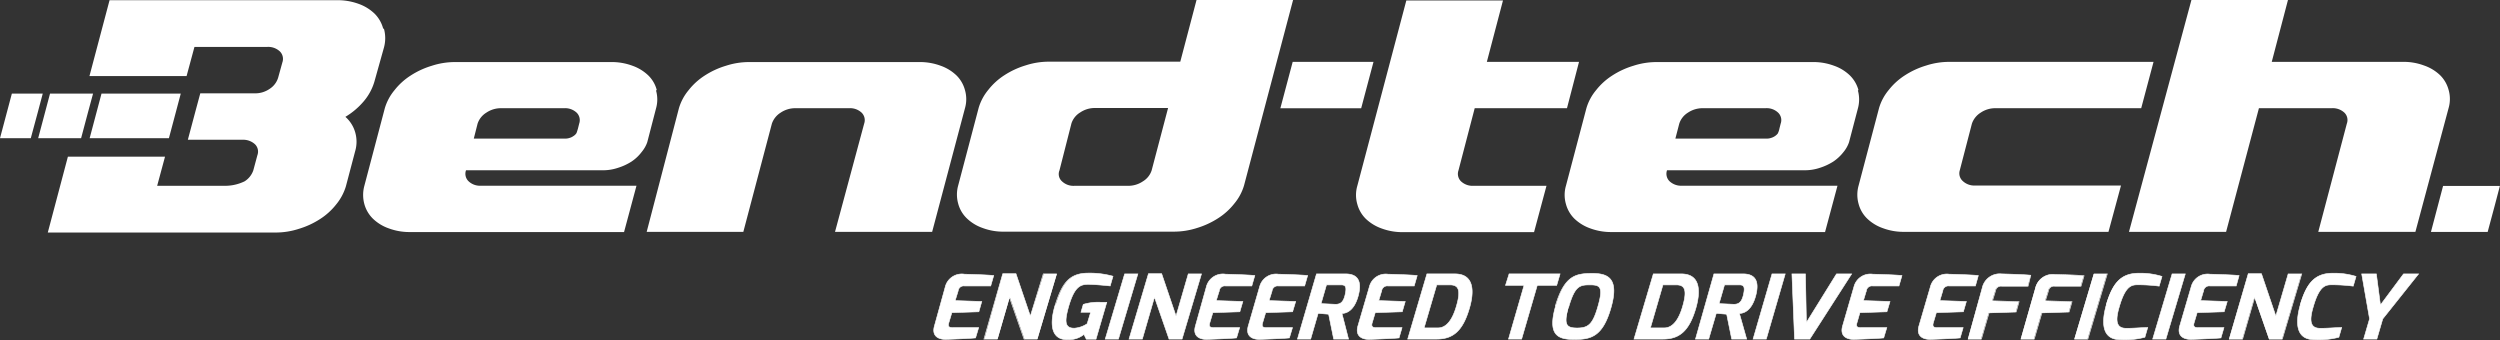<?xml version="1.0"?>
<svg xmlns="http://www.w3.org/2000/svg" id="Layer_1" data-name="Layer 1" viewBox="0 0 257.39 35.01" width="257.39" height="35.01" x="0" y="0"><rect x="0" y="0" width="257.39" height="35.01" fill="#333333" stroke="none"/><defs><style>.cls-1,.cls-3{fill:none;}.cls-2{fill:#fff;}.cls-3{stroke:#fff;stroke-width:0.06px;}</style></defs><path class="cls-1" d="M352.08,701.07" transform="translate(-78.92 -15.46)"/><path class="cls-1" d="M352.08,700" transform="translate(-78.92 -15.46)"/><path class="cls-2" d="M148.82,26.6a5.22,5.22,0,0,1,1-1.86,6.71,6.71,0,0,1,1.67-1.51,8.49,8.49,0,0,1,2.17-1,7.71,7.71,0,0,1,2.43-.38h17.45a6.11,6.11,0,0,1,2.23.38,4.53,4.53,0,0,1,1.63,1,3.32,3.32,0,0,1,.87,1.51,3.37,3.37,0,0,1,0,1.86l-3.38,12.73h-10l3-11.14a1.08,1.08,0,0,0-.26-1.13,1.74,1.74,0,0,0-1.29-.46h-5.52a2.67,2.67,0,0,0-1.53.46,2.16,2.16,0,0,0-.9,1.13l-2.94,11.14h-9.95Z" transform="translate(-78.92 -15.46)"/><path class="cls-2" d="M202.11,15.46h9.94L207,34.56a5.22,5.22,0,0,1-1,1.86,6.71,6.71,0,0,1-1.67,1.51,8.59,8.59,0,0,1-2.16,1,7.8,7.8,0,0,1-2.43.38H182.31a6,6,0,0,1-2.23-.38,4.45,4.45,0,0,1-1.63-1,3.25,3.25,0,0,1-.88-1.51,3.47,3.47,0,0,1,0-1.86l2.11-8a5.22,5.22,0,0,1,1-1.86,6.71,6.71,0,0,1,1.67-1.51,8.49,8.49,0,0,1,2.17-1,7.7,7.7,0,0,1,2.42-.38h19.39l-1.27,4.77H191.66a2.67,2.67,0,0,0-1.53.46,2.06,2.06,0,0,0-.9,1.13L188,33a1,1,0,0,0,.26,1.13,1.71,1.71,0,0,0,1.29.46h5.51a2.67,2.67,0,0,0,1.53-.46,2.06,2.06,0,0,0,.9-1.13Z" transform="translate(-78.92 -15.46)"/><path class="cls-2" d="M240.25,26.6h-9.5L229.08,33a1.08,1.08,0,0,0,.26,1.13,1.74,1.74,0,0,0,1.29.46h7.51l-1.28,4.77H223.39a6.11,6.11,0,0,1-2.23-.38,4.53,4.53,0,0,1-1.63-1,3.32,3.32,0,0,1-.87-1.51,3.37,3.37,0,0,1,0-1.86l5.05-19.1h9.95L232,21.83h9.49Z" transform="translate(-78.92 -15.46)"/><path class="cls-2" d="M281,34.1a1.73,1.73,0,0,0,1.29.46h15L296,39.33H275a6.07,6.07,0,0,1-2.23-.38,4.45,4.45,0,0,1-1.63-1,3.28,3.28,0,0,1-.87-1.51,3.47,3.47,0,0,1,0-1.86l2.11-8a5.22,5.22,0,0,1,1-1.86,6.71,6.71,0,0,1,1.67-1.51,8.49,8.49,0,0,1,2.17-1,7.7,7.7,0,0,1,2.42-.38h21l-1.27,4.77h-15a2.67,2.67,0,0,0-1.53.46,2.16,2.16,0,0,0-.9,1.13L280.69,33A1.06,1.06,0,0,0,281,34.1" transform="translate(-78.92 -15.46)"/><path class="cls-2" d="M304.54,15.46h9.94l-1.67,6.37h13.47a6,6,0,0,1,2.23.38,4.49,4.49,0,0,1,1.64,1,3.32,3.32,0,0,1,.87,1.51,3.37,3.37,0,0,1,0,1.86L327.6,39.33h-10l2.94-11.14a1.06,1.06,0,0,0-.25-1.13,1.75,1.75,0,0,0-1.3-.46h-7.5l-3.38,12.73h-10Z" transform="translate(-78.92 -15.46)"/><polygon class="cls-2" points="133.09 6.37 131.82 11.15 140.14 11.15 141.41 6.37 133.09 6.37"/><path class="cls-2" d="M128.09,28.19a2.11,2.11,0,0,1,.9-1.13,2.67,2.67,0,0,1,1.53-.46H137a1.74,1.74,0,0,1,1.29.46,1.08,1.08,0,0,1,.26,1.13l-.13.52c-.12.4-.14.45-.18.5a1,1,0,0,1-.3.27,1.21,1.21,0,0,1-.38.18,1.35,1.35,0,0,1-.44.07H127.7Zm18.45-3.45a3.23,3.23,0,0,0-.87-1.51,4.53,4.53,0,0,0-1.63-1,6.11,6.11,0,0,0-2.23-.38h-16a7.71,7.71,0,0,0-2.43.38,8.49,8.49,0,0,0-2.17,1,6.71,6.71,0,0,0-1.67,1.51,5.22,5.22,0,0,0-1,1.86l-2.11,8a3.57,3.57,0,0,0,0,1.86,3.34,3.34,0,0,0,.88,1.51,4.45,4.45,0,0,0,1.63,1,6.07,6.07,0,0,0,2.23.38h22l1.28-4.77h-16a1.71,1.71,0,0,1-1.29-.46,1.06,1.06,0,0,1-.26-1.13H141a4.78,4.78,0,0,0,1.54-.25,5.7,5.7,0,0,0,1.39-.64,4.27,4.27,0,0,0,1.06-1,3.24,3.24,0,0,0,.57-1l.9-3.47a3.37,3.37,0,0,0,0-1.86" transform="translate(-78.92 -15.46)"/><path class="cls-2" d="M251.81,28.19a2.09,2.09,0,0,1,.89-1.13,2.7,2.7,0,0,1,1.53-.46h6.47a1.71,1.71,0,0,1,1.29.46,1.06,1.06,0,0,1,.26,1.13l-.13.52a1.88,1.88,0,0,1-.17.5,1.27,1.27,0,0,1-.3.27,1.38,1.38,0,0,1-.39.18,1.35,1.35,0,0,1-.44.07h-9.41Zm18.45-3.45a3.34,3.34,0,0,0-.88-1.51,4.45,4.45,0,0,0-1.63-1,6.07,6.07,0,0,0-2.23-.38h-16a7.76,7.76,0,0,0-2.43.38,8.49,8.49,0,0,0-2.17,1,6.71,6.71,0,0,0-1.67,1.51,5.19,5.19,0,0,0-1,1.86l-2.11,8a3.37,3.37,0,0,0,0,1.86,3.32,3.32,0,0,0,.87,1.51,4.53,4.53,0,0,0,1.63,1,6.11,6.11,0,0,0,2.23.38h21.95l1.28-4.77h-16a1.74,1.74,0,0,1-1.29-.46,1.08,1.08,0,0,1-.26-1.13h14.18a4.84,4.84,0,0,0,1.55-.25,5.8,5.8,0,0,0,1.38-.64,4.5,4.5,0,0,0,1.07-1,3.2,3.2,0,0,0,.56-1l.91-3.47a3.47,3.47,0,0,0,0-1.86" transform="translate(-78.92 -15.46)"/><path class="cls-2" d="M118.36,18.37a3.39,3.39,0,0,0-.88-1.51,4.58,4.58,0,0,0-1.63-1,6.28,6.28,0,0,0-2.23-.38H90.2l-2.07,7.81h10l.81-3h7.5a1.75,1.75,0,0,1,1.29.46,1.08,1.08,0,0,1,.26,1.14l-.44,1.59a2.09,2.09,0,0,1-.87,1.13,2.61,2.61,0,0,1-1.51.46H99.54l-.48,1.78-.8,3h5.61a1.79,1.79,0,0,1,1.3.46,1.06,1.06,0,0,1,.25,1.13L105,33a2.16,2.16,0,0,1-.9,1.13,4.6,4.6,0,0,1-2,.46h-7l.81-3h-10l-2.07,7.81h23.42a7.71,7.71,0,0,0,2.43-.38,8.49,8.49,0,0,0,2.17-1,6.71,6.71,0,0,0,1.67-1.51,5.38,5.38,0,0,0,1-1.86l.95-3.6a3.48,3.48,0,0,0,0-2,3.34,3.34,0,0,0-1-1.56,7.57,7.57,0,0,0,1.89-1.6,5.53,5.53,0,0,0,1.09-2l1-3.57a3.66,3.66,0,0,0,0-1.86" transform="translate(-78.92 -15.46)"/><polygon class="cls-2" points="10.45 9.64 9.23 14.23 17.39 14.23 18.09 11.6 18.61 9.64 10.45 9.64"/><polygon class="cls-2" points="5.15 9.64 3.93 14.23 8.35 14.23 9.05 11.6 9.58 9.64 5.15 9.64"/><polygon class="cls-2" points="1.22 9.64 0 14.23 3.17 14.23 3.88 11.6 4.4 9.64 1.22 9.64"/><polygon class="cls-2" points="251.53 19.14 250.28 23.88 256.12 23.88 256.85 21.16 257.38 19.14 251.53 19.14"/><path class="cls-2" d="M322.07,43.66l.81,4.63-.61,2.08h1.36l.61-2.08,3.69-4.63h-1.55L324,46.86l-.42-3.2Zm-6.32,3.18c-.56,1.95-.4,3.57,1.41,3.59a8.19,8.19,0,0,0,2.56-.25l.29-1c-.63,0-1.46.09-2.22.08-1,0-1.15-.74-.7-2.23.66-2.29,1.34-2.25,2-2.25a17.61,17.61,0,0,1,2.11.14l.29-1a7.49,7.49,0,0,0-2.39-.33c-1.93,0-2.75,1.12-3.38,3.26m-7.31,3.53h1.37l1.25-4.31,1.5,4.31h1.34l2-6.71H314.5L313.23,48l-1.48-4.36h-1.36ZM303.34,49c-.34,1.16.55,1.43,1.24,1.4,0,0,2.41-.08,3-.15l.31-1.06h-2.61c-.28,0-.6,0-.47-.47l.32-1.07,2.78-.09.32-1.06-2.74-.09.3-1a.58.58,0,0,1,.65-.51h2.71l.3-1.07c-.6-.08-3-.14-3-.14A1.75,1.75,0,0,0,304.51,45Zm-2.79,1.37h1.36l2-6.71h-1.36Zm-4.77-3.53c-.56,1.95-.39,3.57,1.41,3.59a8.16,8.16,0,0,0,2.56-.25l.29-1c-.63,0-1.46.09-2.22.08-1,0-1.15-.74-.7-2.23.66-2.29,1.35-2.25,2-2.25a17.18,17.18,0,0,1,2.1.14l.29-1a7.42,7.42,0,0,0-2.38-.33c-1.94,0-2.75,1.12-3.39,3.26m-3.26,3.53h1.36l2-6.71h-1.36Zm-5.52,0h1.36l.79-2.7,2.8-.09.3-1.06-2.74-.09.31-1a.58.58,0,0,1,.65-.51h2.71l.31-1.07c-.61-.08-3-.14-3-.14a1.84,1.84,0,0,0-2,1.45Zm-5.44,0h1.36l.79-2.7,2.79-.09.3-1.06-2.74-.09.31-1a.58.58,0,0,1,.65-.51h2.71L288,43.8c-.61-.08-3-.14-3-.14a1.85,1.85,0,0,0-2,1.45ZM276.49,49c-.34,1.16.55,1.43,1.24,1.4,0,0,2.4-.08,3-.15l.31-1.06h-2.61c-.28,0-.6,0-.47-.47l.32-1.07,2.78-.09.31-1.06-2.73-.09.3-1a.58.58,0,0,1,.65-.51h2.71l.3-1.07c-.6-.08-3-.14-3-.14A1.75,1.75,0,0,0,277.66,45Zm-7.86,0c-.34,1.16.55,1.43,1.23,1.4,0,0,2.41-.08,3-.15l.32-1.06h-2.62c-.28,0-.6,0-.46-.47l.31-1.07,2.78-.09.32-1.06-2.74-.09.3-1a.58.58,0,0,1,.65-.51h2.71l.31-1.07c-.61-.08-3-.14-3-.14A1.75,1.75,0,0,0,269.79,45Zm-5.22-5.34.27,6.71h1.57l4.31-6.71H268l-3.1,5-.1-5Zm-4,6.71h1.36l1.95-6.71h-1.36Zm-5.93,0h1.36l.78-2.65,1.07.09.52,2.56h1.54L258,47.73c.36,0,1.25-.18,1.69-1.85s-.24-2.22-1.31-2.22h-3Zm2.43-3.65.56-1.93H258c.46,0,.6.2.42,1s-.49,1-1,1Zm-8.76,3.65h3c1.72,0,2.7-.89,3.37-3.18.47-1.64.54-3.53-1.51-3.53h-2.87Zm1.69-1.15,1.29-4.43h1.37c.87,0,1.16.5.65,2.24-.39,1.33-1,2.19-1.89,2.19Zm-9.75-2.29c-.89,3.06.24,3.48,1.91,3.48s2.91-.25,3.77-3.22-.19-3.58-1.88-3.58-2.89.17-3.8,3.32m1.34.13c.63-2.14,1.11-2.27,2.17-2.27s1.43.18.82,2.27c-.52,1.81-1,2.17-2.12,2.17s-1.4-.33-.87-2.17m-6.51-2.22h1.91l-1.6,5.53h1.35l1.61-5.53h2l.35-1.18h-5.25Zm-10.07,5.53h3c1.71,0,2.69-.89,3.36-3.18.48-1.64.54-3.53-1.5-3.53h-2.88Zm1.69-1.15,1.3-4.43h1.36c.87,0,1.17.5.65,2.24-.39,1.33-1,2.19-1.88,2.19ZM218.73,49c-.34,1.16.55,1.43,1.23,1.4,0,0,2.41-.08,3-.15l.31-1.06h-2.61c-.28,0-.61,0-.47-.47l.32-1.07,2.78-.09.31-1.06-2.73-.09.3-1a.58.58,0,0,1,.65-.51h2.7l.31-1.07c-.6-.08-3-.14-3-.14A1.74,1.74,0,0,0,219.9,45Zm-6.23,1.37h1.36l.77-2.65,1.08.09.52,2.56h1.53l-.68-2.64c.36,0,1.25-.18,1.69-1.85s-.24-2.22-1.31-2.22h-3Zm2.43-3.65.56-1.93H217c.45,0,.59.2.41,1s-.49,1-1,1ZM207.44,49c-.34,1.16.55,1.43,1.23,1.4,0,0,2.41-.08,3-.15l.32-1.06h-2.62c-.28,0-.6,0-.46-.47l.32-1.07,2.77-.09.32-1.06-2.74-.09.31-1a.57.57,0,0,1,.64-.51h2.71l.31-1.07c-.6-.08-3-.14-3-.14A1.75,1.75,0,0,0,208.6,45ZM202,49c-.34,1.16.55,1.43,1.23,1.4,0,0,2.41-.08,3-.15l.32-1.06h-2.61c-.28,0-.61,0-.47-.47l.32-1.07,2.78-.09.31-1.06-2.74-.09.31-1a.57.57,0,0,1,.64-.51h2.71l.31-1.07c-.6-.08-3-.14-3-.14a1.76,1.76,0,0,0-2,1.34Zm-6.84,1.37h1.37l1.25-4.31,1.5,4.31h1.34l2-6.71h-1.36L200,48l-1.48-4.36h-1.36Zm-2.45,0h1.36l2-6.71h-1.36Zm-5.13-3.58c-.56,1.75-.61,3.71,1.32,3.64a2.49,2.49,0,0,0,1.62-.54l.24.49h1l1.11-3.8c-.23,0-.46,0-.66,0a5.24,5.24,0,0,0-1.76.22l-.24.81h1l-.36,1.18a2.67,2.67,0,0,1-1.33.46c-1,0-1-.72-.58-2.22.6-2.09,1.24-2.29,2-2.29s2,.13,2.28.16l.29-1a8.9,8.9,0,0,0-2.56-.32c-1.93,0-2.65,1.07-3.33,3.21m-7.36,3.58h1.37l1.25-4.31,1.51,4.31h1.34l2-6.71h-1.36L185,48l-1.48-4.36h-1.36ZM175.13,49c-.34,1.16.55,1.43,1.23,1.4,0,0,2.41-.08,3-.15l.32-1.06h-2.61c-.29,0-.61,0-.47-.47l.32-1.07,2.78-.09L180,46.5l-2.74-.09.31-1a.57.57,0,0,1,.64-.51h2.71l.31-1.07c-.6-.08-3-.14-3-.14a1.76,1.76,0,0,0-2,1.34Z" transform="translate(-78.92 -15.46)"/><path class="cls-3" d="M322.07,43.66l.81,4.63-.61,2.08h1.36l.61-2.08,3.69-4.63h-1.55L324,46.86l-.42-3.2Zm-6.32,3.18c-.56,1.95-.4,3.57,1.41,3.59a8.19,8.19,0,0,0,2.56-.25l.29-1c-.63,0-1.46.09-2.22.08-1,0-1.15-.74-.7-2.23.66-2.29,1.34-2.25,2-2.25a17.61,17.61,0,0,1,2.11.14l.29-1a7.49,7.49,0,0,0-2.39-.33C317.2,43.58,316.38,44.7,315.75,46.84Zm-7.31,3.53h1.37l1.25-4.31,1.5,4.31h1.34l2-6.71H314.5L313.23,48l-1.48-4.36h-1.36ZM303.34,49c-.34,1.16.55,1.43,1.24,1.4,0,0,2.41-.08,3-.15l.31-1.06h-2.61c-.28,0-.6,0-.47-.47l.32-1.07,2.78-.09.32-1.06-2.74-.09.3-1a.58.58,0,0,1,.65-.51h2.71l.3-1.07c-.6-.08-3-.14-3-.14A1.75,1.75,0,0,0,304.51,45Zm-2.79,1.37h1.36l2-6.71h-1.36Zm-4.77-3.53c-.56,1.95-.39,3.57,1.41,3.59a8.16,8.16,0,0,0,2.56-.25l.29-1c-.63,0-1.46.09-2.22.08-1,0-1.15-.74-.7-2.23.66-2.29,1.35-2.25,2-2.25a17.18,17.18,0,0,1,2.1.14l.29-1a7.42,7.42,0,0,0-2.38-.33C297.23,43.58,296.42,44.7,295.78,46.84Zm-3.26,3.53h1.36l2-6.71h-1.36Zm-5.52,0h1.36l.79-2.7,2.8-.09.3-1.06-2.74-.09.31-1a.58.58,0,0,1,.65-.51h2.71l.31-1.07c-.61-.08-3-.14-3-.14a1.84,1.84,0,0,0-2,1.45Zm-5.44,0h1.36l.79-2.7,2.79-.09.3-1.06-2.74-.09.31-1a.58.58,0,0,1,.65-.51h2.71L288,43.8c-.61-.08-3-.14-3-.14a1.85,1.85,0,0,0-2,1.45ZM276.49,49c-.34,1.16.55,1.43,1.24,1.4,0,0,2.4-.08,3-.15l.31-1.06h-2.61c-.28,0-.6,0-.47-.47l.32-1.07,2.78-.09.31-1.06-2.73-.09.3-1a.58.58,0,0,1,.65-.51h2.71l.3-1.07c-.6-.08-3-.14-3-.14A1.75,1.75,0,0,0,277.66,45Zm-7.86,0c-.34,1.16.55,1.43,1.23,1.4,0,0,2.41-.08,3-.15l.32-1.06h-2.62c-.28,0-.6,0-.46-.47l.31-1.07,2.78-.09.32-1.06-2.74-.09.3-1a.58.58,0,0,1,.65-.51h2.71l.31-1.07c-.61-.08-3-.14-3-.14A1.75,1.75,0,0,0,269.79,45Zm-5.22-5.34.27,6.71h1.57l4.31-6.71H268l-3.1,5-.1-5Zm-4,6.71h1.36l1.95-6.71h-1.36Zm-5.93,0h1.36l.78-2.65,1.07.09.52,2.56h1.54L258,47.73c.36,0,1.25-.18,1.69-1.85s-.24-2.22-1.31-2.22h-3Zm2.43-3.65.56-1.93H258c.46,0,.6.2.42,1s-.49,1-1,1Zm-8.76,3.65h3c1.72,0,2.7-.89,3.37-3.18.47-1.64.54-3.53-1.51-3.53h-2.87Zm1.69-1.15,1.29-4.43h1.37c.87,0,1.16.5.65,2.24-.39,1.33-1,2.19-1.89,2.19Zm-9.75-2.29c-.89,3.06.24,3.48,1.91,3.48s2.91-.25,3.77-3.22-.19-3.58-1.88-3.58S240,43.78,239.06,46.93Zm1.34.13c.63-2.14,1.11-2.27,2.17-2.27s1.43.18.82,2.27c-.52,1.81-1,2.17-2.12,2.17S239.87,48.9,240.4,47.06Zm-6.51-2.22h1.91l-1.6,5.53h1.35l1.61-5.53h2l.35-1.18h-5.25Zm-10.07,5.53h3c1.71,0,2.69-.89,3.36-3.18.48-1.64.54-3.53-1.5-3.53h-2.88Zm1.69-1.15,1.3-4.43h1.36c.87,0,1.17.5.65,2.24-.39,1.33-1,2.19-1.88,2.19ZM218.73,49c-.34,1.16.55,1.43,1.23,1.4,0,0,2.41-.08,3-.15l.31-1.06h-2.61c-.28,0-.6,0-.47-.47l.32-1.07,2.78-.09.31-1.06-2.73-.09.3-1a.58.58,0,0,1,.65-.51h2.7l.31-1.07c-.6-.08-3-.14-3-.14A1.74,1.74,0,0,0,219.9,45Zm-6.23,1.37h1.36l.77-2.65,1.08.09.52,2.56h1.53l-.68-2.64c.36,0,1.25-.18,1.69-1.85s-.24-2.22-1.31-2.22h-3Zm2.43-3.65.56-1.93H217c.45,0,.59.2.41,1s-.49,1-1,1ZM207.44,49c-.34,1.16.55,1.43,1.23,1.4,0,0,2.41-.08,3-.15l.32-1.06h-2.62c-.28,0-.6,0-.46-.47l.32-1.07,2.77-.09.32-1.06-2.74-.09.31-1a.57.57,0,0,1,.64-.51h2.71l.31-1.07c-.6-.08-3-.14-3-.14A1.75,1.75,0,0,0,208.6,45ZM202,49c-.34,1.16.55,1.43,1.23,1.4,0,0,2.41-.08,3-.15l.32-1.06h-2.61c-.28,0-.61,0-.47-.47l.32-1.07,2.78-.09.31-1.06-2.74-.09.31-1a.57.57,0,0,1,.64-.51h2.71l.31-1.07c-.6-.08-3-.14-3-.14a1.76,1.76,0,0,0-2,1.34Zm-6.84,1.37h1.37l1.25-4.31,1.5,4.31h1.34l2-6.71h-1.36L200,48l-1.48-4.36h-1.36Zm-2.45,0h1.36l2-6.71h-1.36Zm-5.13-3.58c-.56,1.75-.61,3.71,1.32,3.64a2.49,2.49,0,0,0,1.62-.54l.24.49h1l1.11-3.8c-.23,0-.46,0-.66,0a5.24,5.24,0,0,0-1.76.22l-.24.81h1l-.36,1.18a2.67,2.67,0,0,1-1.33.46c-1,0-1-.72-.58-2.22.6-2.09,1.24-2.29,2-2.29s2,.13,2.28.16l.29-1a8.9,8.9,0,0,0-2.56-.32C189,43.58,188.26,44.65,187.58,46.79Zm-7.36,3.58h1.37l1.25-4.31,1.51,4.31h1.34l2-6.71h-1.36L185,48l-1.48-4.36h-1.36ZM175.13,49c-.34,1.16.55,1.43,1.23,1.4,0,0,2.41-.08,3-.15l.32-1.06h-2.61c-.29,0-.61,0-.47-.47l.32-1.07,2.78-.09L180,46.5l-2.74-.09.31-1a.57.57,0,0,1,.64-.51h2.71l.31-1.07c-.6-.08-3-.14-3-.14a1.76,1.76,0,0,0-2,1.34Z" transform="translate(-78.92 -15.46)"/></svg>
